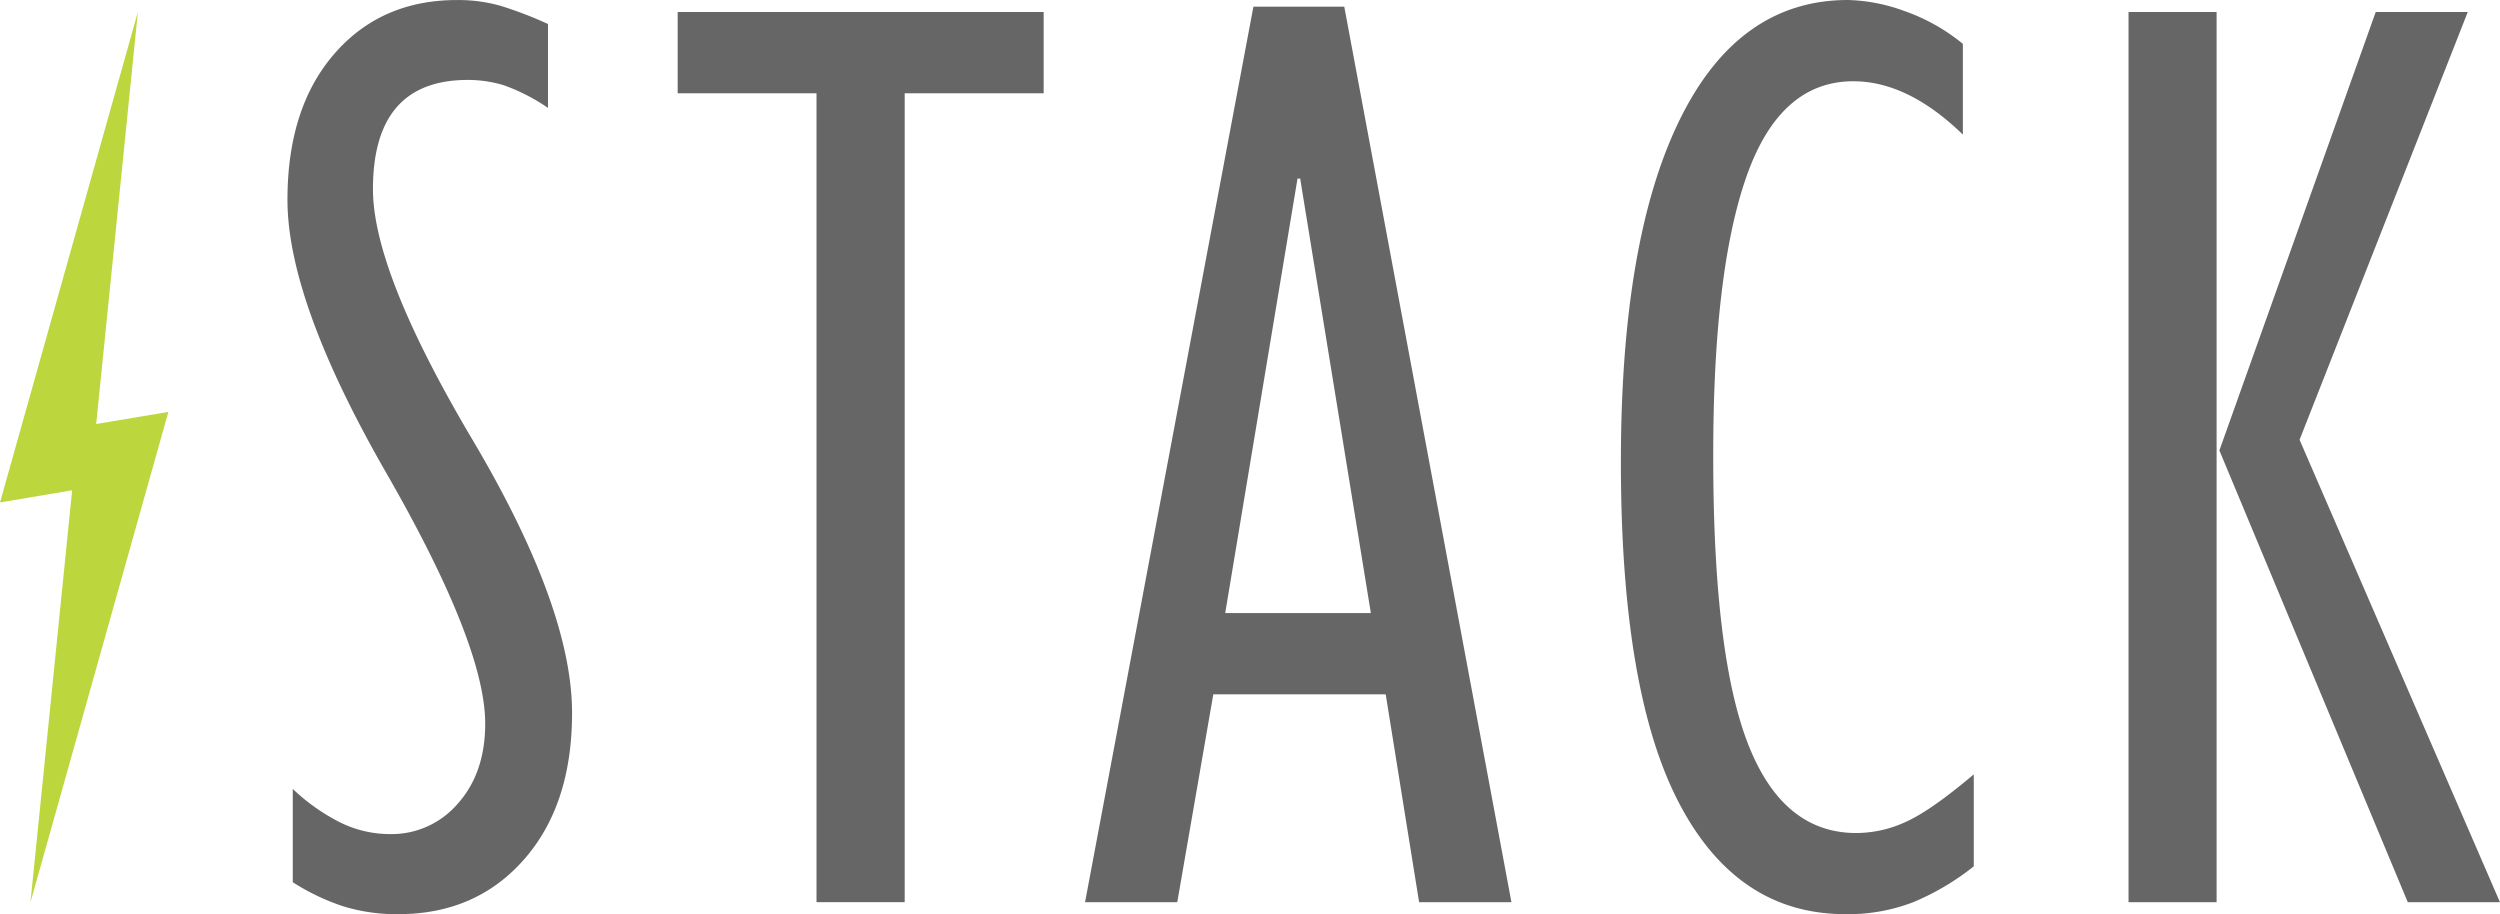 <svg id="Stack" xmlns="http://www.w3.org/2000/svg" viewBox="0 0 602.69 220.4"><defs><style>.cls-1{fill:#666;}.cls-2{fill:#bcd63e;}</style></defs><path class="cls-1" d="M135.21,277.3V254.81a47.75,47.75,0,0,0,11.27,8,27.17,27.17,0,0,0,12.24,2.89A21,21,0,0,0,175,258.35q6.6-7.4,6.6-19.28,0-18.94-23.83-60.4t-23.84-65.86q0-22.17,11.27-35.18t29.64-13a37.18,37.18,0,0,1,10.63,1.44,95.17,95.17,0,0,1,11.27,4.34V90.64a46.05,46.05,0,0,0-10.63-5.46,29.7,29.7,0,0,0-8.7-1.29q-22.87,0-22.87,26.35,0,19.92,24,60.4t24,65.86q0,22.17-11.6,35.34T160.65,285a43.41,43.41,0,0,1-13.36-1.92A53.77,53.77,0,0,1,135.21,277.3Z" transform="translate(-64.63 -64.62)"/><path class="cls-1" d="M316.23,67.51v19.6h-33.5v195H261.47v-195H228V67.51Z" transform="translate(-64.63 -64.62)"/><path class="cls-1" d="M388.7,66.22,429,282.12H406.74L398.69,232H357.13l-8.69,50.12H326.21L366.8,66.22Zm-11.27,41.45L360,212.41h35.11L378.07,107.67Z" transform="translate(-64.63 -64.62)"/><path class="cls-1" d="M469.55,93.53q14.16-28.9,40.58-28.91a42.42,42.42,0,0,1,13.37,2.57,46.64,46.64,0,0,1,14.33,8V97.07q-13.22-12.85-26.41-12.86-17.71,0-25.77,23t-8,67.63q0,47.55,8.37,69.07t26.09,21.53a28.6,28.6,0,0,0,12.08-2.74q6-2.71,16.27-11.4v22.17a60.73,60.73,0,0,1-14.66,8.67A43.49,43.49,0,0,1,509.49,285q-26.1,0-40.1-26.82t-14-82.09Q455.37,122.45,469.55,93.53Z" transform="translate(-64.63 -64.62)"/><path class="cls-1" d="M599,67.51V282.12H577.77V67.51Zm60.55,0L619,170.64l48.31,111.48H645.09L599.67,173.21l37.69-105.7Z" transform="translate(-64.63 -64.62)"/><polygon class="cls-2" points="40.59 99.3 11.54 202.6 7.34 217.53 8.86 202.6 17.39 118.19 0 121.13 29.35 16.72 33.24 2.89 31.84 16.72 23.19 102.22 40.59 99.3"/></svg>